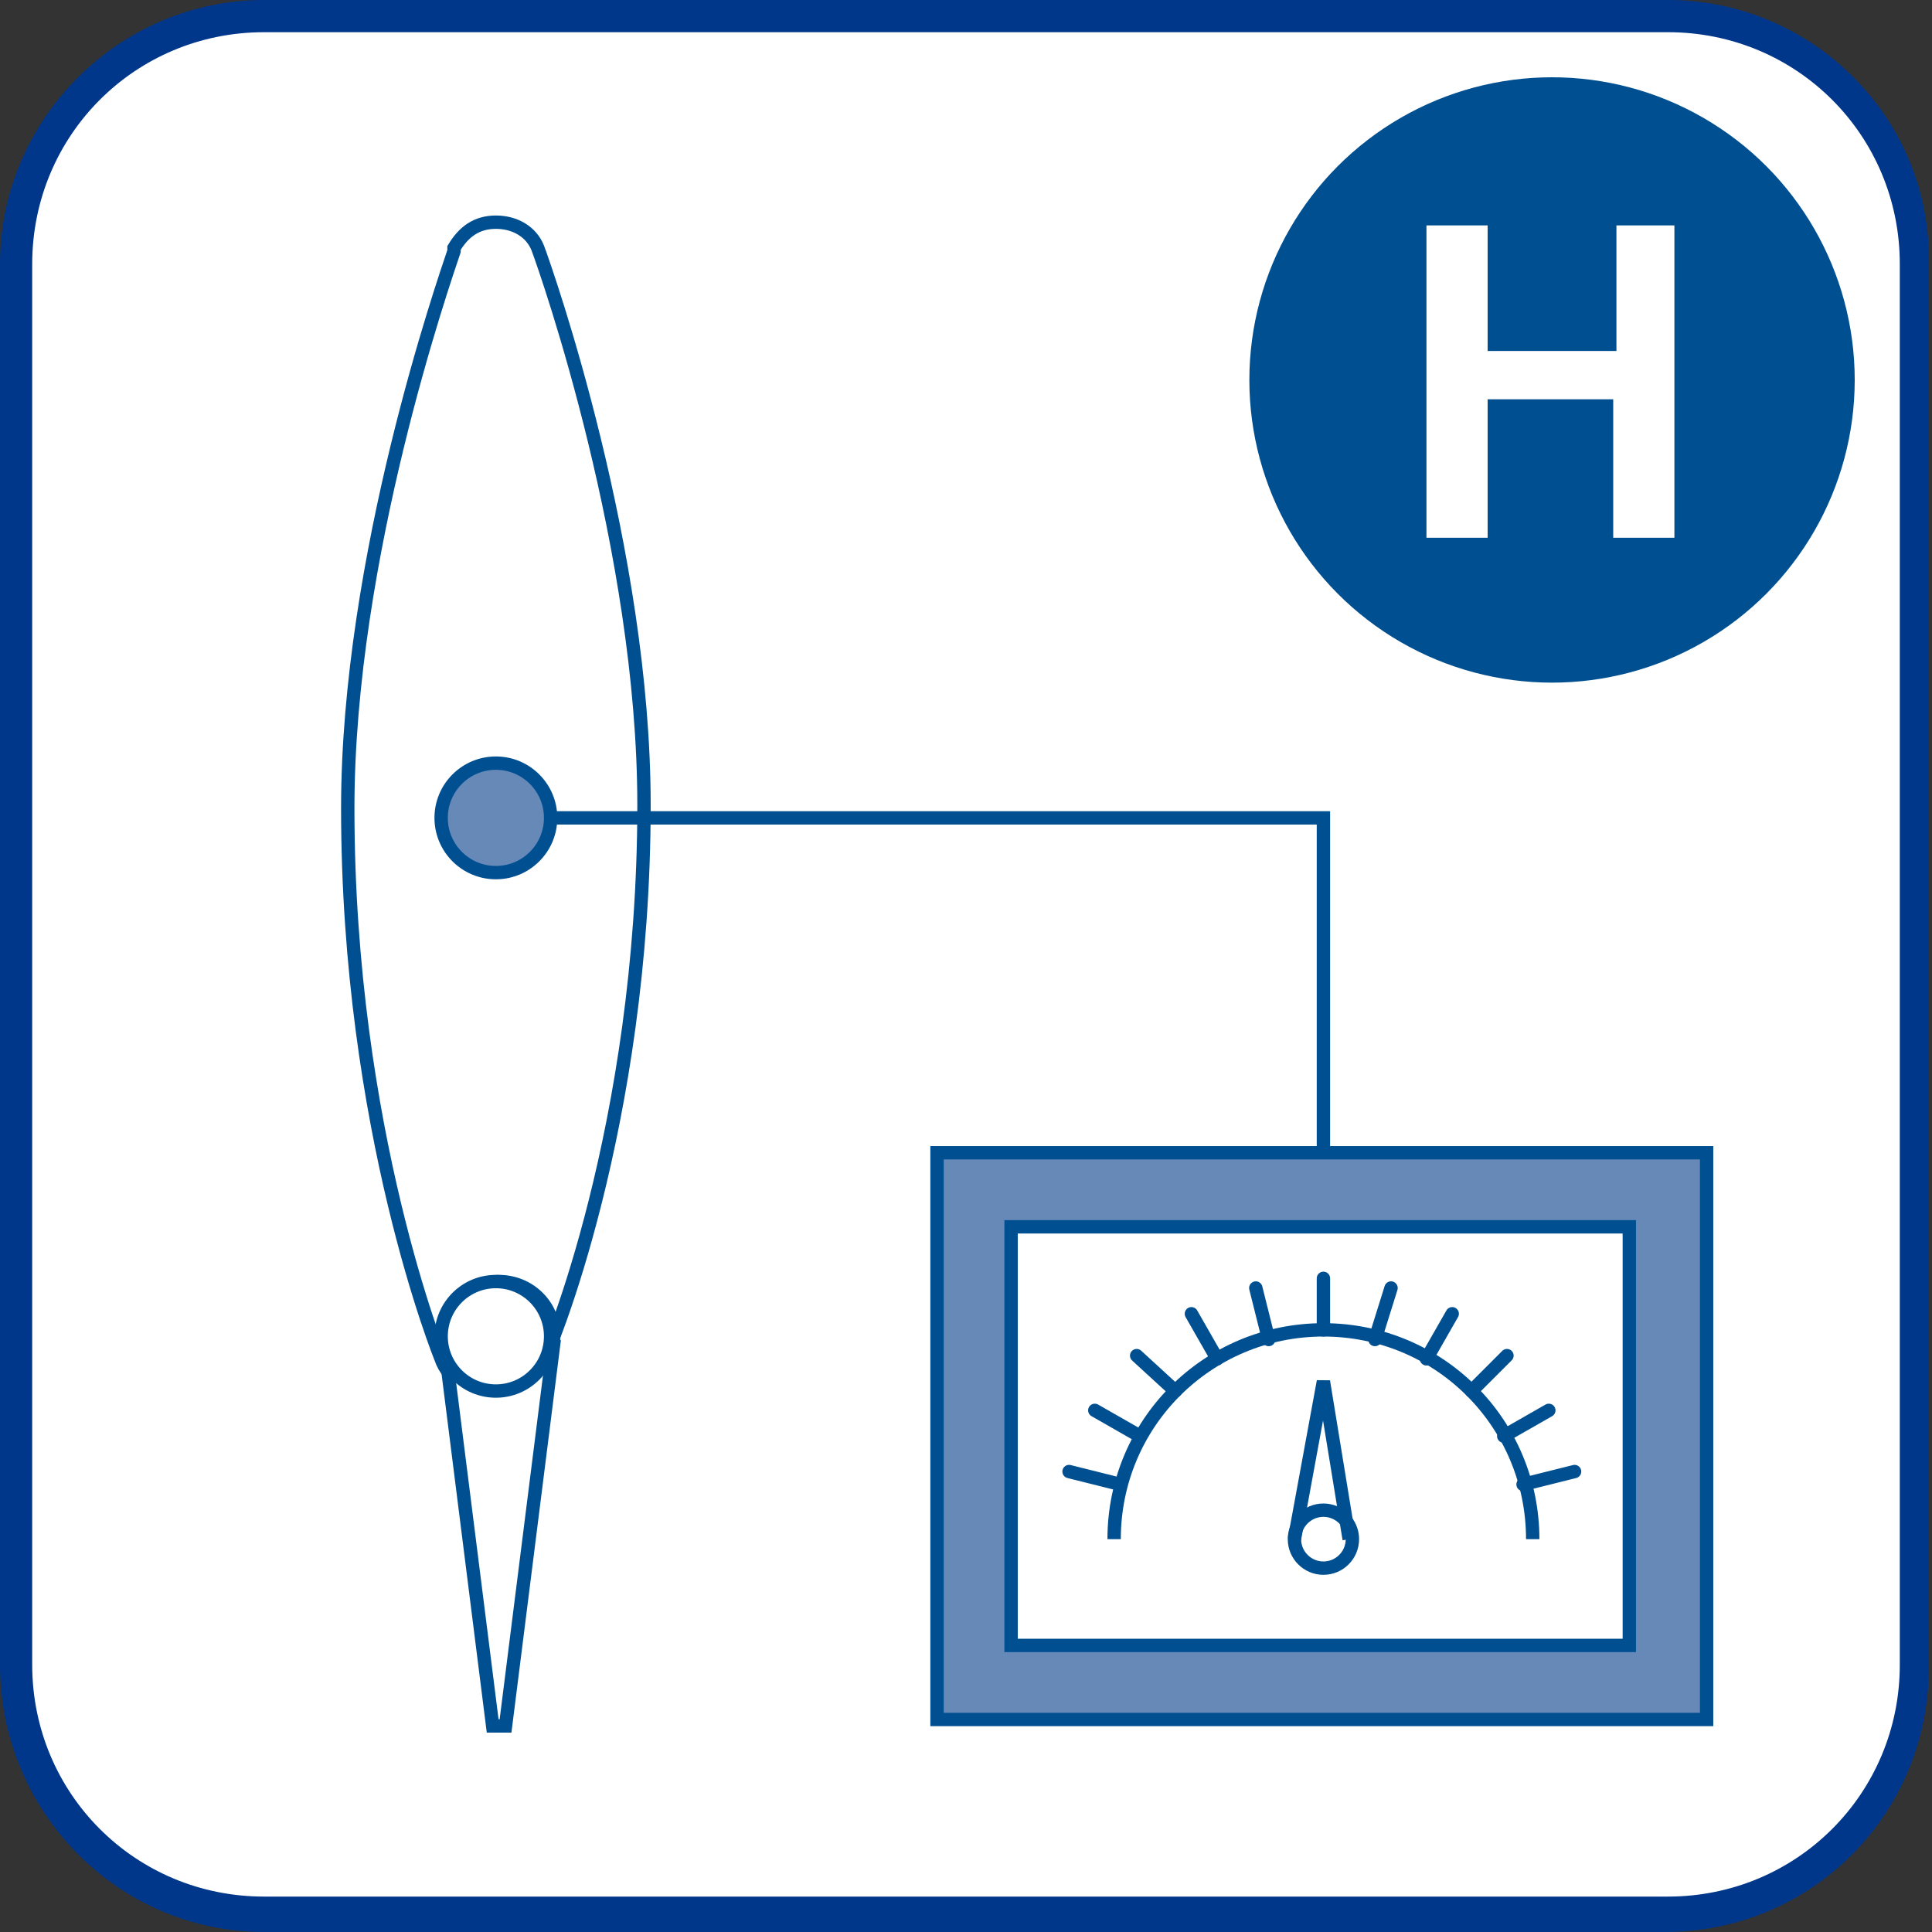 <?xml version="1.0" encoding="utf-8"?>
<!-- Generator: Adobe Illustrator 21.1.0, SVG Export Plug-In . SVG Version: 6.00 Build 0)  -->
<svg version="1.1" xmlns="http://www.w3.org/2000/svg" xmlns:xlink="http://www.w3.org/1999/xlink" x="0px" y="0px"
	 viewBox="0 0 60 60" style="enable-background:new 0 0 60 60;" xml:space="preserve">
<rect x="0" y="0" width="60" height="60" fill="#333333" stroke="none"/>
<style type="text/css">
	.st0{display:none;}
	.st1{display:inline;}
	.st2{fill:#FFFFFF;}
	.st3{fill:#005091;}
	.st4{fill:#FFFFFF;stroke:#005091;stroke-width:0.415;stroke-miterlimit:3.864;}
	.st5{fill:none;stroke:#005091;stroke-width:0.415;stroke-miterlimit:3.864;}
	.st6{fill:none;stroke:#005091;stroke-width:0.415;stroke-miterlimit:3.864;stroke-dasharray:0.816,0.612;}
	.st7{fill:none;stroke:#005091;stroke-width:0.415;stroke-miterlimit:3.864;stroke-dasharray:0.787,0.591;}
	.st8{fill:none;stroke:#005091;stroke-width:0.415;stroke-miterlimit:3.864;stroke-dasharray:0.827,0.62;}
	.st9{display:inline;fill:#005091;}
	.st10{display:inline;fill:none;stroke:#005091;stroke-width:0.83;stroke-miterlimit:10;}
	.st11{display:inline;fill:#FFFFFF;stroke:#005091;stroke-width:0.415;stroke-miterlimit:3.864;}
	.st12{display:inline;fill:none;stroke:#005091;stroke-width:0.415;stroke-miterlimit:3.864;}
	.st13{display:inline;fill:#005091;stroke:#005091;stroke-width:0.415;stroke-miterlimit:3.864;}
	.st14{fill:#6789B8;stroke:#005091;stroke-width:0.415;stroke-miterlimit:3.864;}
	.st15{display:inline;fill:#6789B8;stroke:#005091;stroke-width:0.415;stroke-miterlimit:3.864;}
	.st16{display:inline;fill:#6789B8;stroke:#FFFFFF;stroke-width:0.104;stroke-miterlimit:3.864;}
	.st17{fill:#00378B;}
	.st18{fill:none;stroke:#005091;stroke-width:0.415;stroke-linecap:round;stroke-miterlimit:3.864;}
	.st19{fill:#005192;}
	.st20{fill:#FFFFFF;stroke:#005192;stroke-width:0.415;stroke-miterlimit:3.864;}
	.st21{fill:none;stroke:#005192;stroke-width:0.415;stroke-miterlimit:3.864;stroke-dasharray:0.831,0.623;}
	.st22{fill:none;stroke:#005192;stroke-width:0.831;stroke-miterlimit:10;}
	.st23{enable-background:new    ;}
	.st24{fill:none;stroke:#005091;stroke-width:0.415;stroke-miterlimit:3.864;stroke-dasharray:0.83,0.623;}
	.st25{fill:none;stroke:#FFFFFF;stroke-width:0.415;stroke-miterlimit:3.864;stroke-dasharray:0.83,0.623;}
	.st26{display:inline;fill:#FFFFFF;stroke:#005091;stroke-miterlimit:10;}
	
		.st27{fill:#ECEDED;stroke:#000000;stroke-width:6.225490e-02;stroke-linecap:round;stroke-dasharray:0.415,0.207,8.300654e-02,0.207;}
	.st28{display:inline;fill:#005091;stroke:#FFFFFF;stroke-width:0.415;stroke-miterlimit:3.864;}
</style>
<g id="A-Twisted" class="st0">
	<g class="st1">
		<path class="st2" d="M8.2,59.5c-4.3,0-7.7-3.5-7.7-7.7V8.2C0.5,4,4,0.5,8.2,0.5h43.5c4.3,0,7.7,3.5,7.7,7.7v43.5
			c0,4.3-3.5,7.7-7.7,7.7H8.2z"/>
		<path class="st3" d="M51.8,1c4,0,7.2,3.2,7.2,7.2v43.5c0,4-3.2,7.2-7.2,7.2H8.2c-4,0-7.2-3.2-7.2-7.2V8.2C1,4.2,4.2,1,8.2,1H51.8
			 M51.8,0H8.2C3.7,0,0,3.7,0,8.2v43.5C0,56.3,3.7,60,8.2,60h43.5c4.6,0,8.2-3.7,8.2-8.2V8.2C60,3.7,56.3,0,51.8,0L51.8,0z"/>
	</g>
	<g class="st1">
		<path class="st4" d="M11.2,55.1c0.3-5.3,1-10.6,1.9-15.6c2.4-12.9,7-23,7.6-24.3c0,0,0-0.1,0.1-0.1c0,0,0,0,0,0l0,0
			c0.6-1.2,1.9-2.1,3.4-2s2.7,1,3.2,2.3l0,0c0,0,0,0,0,0c0,0.1,0,0.1,0.1,0.2c0.6,2.2,6.3,20.7,7.2,39.5"/>
		<g>
			<path class="st4" d="M34.7,55.1c-0.3-5.3-1-10.6-1.9-15.6c-2.4-12.9-7-23-7.6-24.3c0,0,0-0.1-0.1-0.1c0,0,0,0,0,0l0,0
				c-0.6-1.2-1.9-2.1-3.4-2c-1.5,0.1-2.7,1-3.2,2.3l0,0c0,0,0,0,0,0c0,0.1,0,0.1-0.1,0.2c-0.6,2.2-6.3,20.7-7.2,39.5"/>
		</g>
		<g>
			<g>
				<path class="st5" d="M13.2,39.5c0-0.1,0.1-0.3,0.1-0.4"/>
				<path class="st6" d="M13.4,38.5c2.2-11.4,6.1-20.4,7.2-22.8"/>
				<path class="st5" d="M20.7,15.4c0-0.1,0.1-0.2,0.1-0.2c0,0,0-0.1,0.1-0.1c0,0,0,0,0,0l0,0c0.1-0.1,0.1-0.2,0.2-0.4"/>
				<path class="st7" d="M21.4,14.2c0.7-0.8,1.7-1.2,2.8-1.2c1.2,0.1,2.3,0.7,2.9,1.7"/>
				<path class="st5" d="M27.3,15c0.1,0.1,0.1,0.2,0.2,0.4l0,0c0,0,0,0,0,0c0,0.1,0,0.1,0.1,0.2c0,0.1,0,0.1,0.1,0.2"/>
				<path class="st8" d="M27.7,16.3c1.2,4.2,6,20.9,7,38"/>
				<path class="st5" d="M34.7,54.7c0,0.1,0,0.3,0,0.4"/>
			</g>
		</g>
	</g>
	<polygon class="st9" points="31,10.9 32.6,14.3 29,13.6 	"/>
	<path class="st10" d="M15.9,12.3c2-1.5,4.4-2.5,7.1-2.5c2.7,0,5.1,0.9,7.1,2.5"/>
	<path class="st10" d="M14.6,9c2.3-1.8,5.2-2.9,8.4-2.9c3.2,0,6.1,1.1,8.4,2.9"/>
	<polygon class="st9" points="13.7,7.5 12.1,10.9 15.7,10.1 	"/>
	<circle class="st9" cx="48.2" cy="11.8" r="9.4"/>
	<g class="st1">
		<path class="st2" d="M47.3,7h1.9l3.3,9.7h-1.9l-0.6-2h-3.4l-0.6,2H44L47.3,7z M49.5,13.1l-1.3-4l-1.2,4H49.5z"/>
	</g>
</g>
<g id="B-Closed_Linkage" class="st0">
	<g class="st1">
		<path class="st2" d="M8.2,59.5c-4.3,0-7.7-3.5-7.7-7.7V8.2C0.5,4,4,0.5,8.2,0.5h43.5c4.3,0,7.7,3.5,7.7,7.7v43.5
			c0,4.3-3.5,7.7-7.7,7.7H8.2z"/>
		<path class="st3" d="M51.8,1c4,0,7.2,3.2,7.2,7.2v43.5c0,4-3.2,7.2-7.2,7.2H8.2c-4,0-7.2-3.2-7.2-7.2V8.2C1,4.2,4.2,1,8.2,1H51.8
			 M51.8,0H8.2C3.7,0,0,3.7,0,8.2v43.5C0,56.3,3.7,60,8.2,60h43.5c4.6,0,8.2-3.7,8.2-8.2V8.2C60,3.7,56.3,0,51.8,0L51.8,0z"/>
	</g>
	<polygon class="st11" points="10.5,24 30.1,24 30.1,53 15.1,53 15.1,26.7 10.5,26.7 	"/>
	<rect x="10.5" y="26.7" class="st11" width="4.6" height="26.2"/>
	<path class="st12" d="M46.7,9.6"/>
	<path class="st12" d="M10.5,6.8l0,17.1h19.6v-0.3l0,0c2,0.2,3.6,0.4,4.4,0.6l3,0.6c9.4,1.6,8.5,5.5,8.5,5.5
		c0.3,5.4-5.1,8.7-5.1,8.7v0.4h-0.6c-0.6-0.8,0.3-2,0.3-2c0.6-0.5,0.4-1.8,0.4-1.8c-0.6-5.9-4.9-5.9-4.9-5.9c-2-0.1-1,1.8-1,1.8
		c1.1,3.8,0.7,6,0.7,6c-0.1,1.3-0.8,1.8-1.2,2h-0.3h-2.1V43h2.1c0,0,1.3,0.3,1.5,2.1c0,0,0.4,2.2-0.7,6c0,0-0.9,1.9,1,1.8
		c0,0,4.4,0,4.9-5.9c0,0,0.2-1.3-0.4-1.8c0,0-1-1.4-0.2-2.1h0.5v0.4c5.8,7.9,10,9.7,10,9.7"/>
	<rect x="10.5" y="24" class="st13" width="19.6" height="3.6"/>
	<circle class="st9" cx="48.2" cy="11.8" r="9.4"/>
	<g class="st1">
		<path class="st2" d="M45.1,7h2.6c1.2,0,1.8,0.1,2.3,0.2c0.9,0.3,1.5,1.2,1.5,2.2c0,1.1-0.5,1.7-1.6,2.1c1.4,0.3,2.1,1.1,2.1,2.4
			c0,1.2-0.7,2.2-1.8,2.6c-0.7,0.2-1.1,0.2-2.8,0.2h-2.3V7z M46.9,10.9h0.8c1.4,0,1.9-0.3,1.9-1.2c0-0.9-0.5-1.2-2-1.2h-0.7V10.9z
			 M46.9,15.2h0.8c1.9,0,2.4-0.3,2.4-1.4c0-1.1-0.5-1.4-2.3-1.4h-0.9V15.2z"/>
	</g>
</g>
<g id="C-SA" class="st0">
	<g class="st1">
		<path class="st2" d="M8.2,59.5c-4.3,0-7.7-3.5-7.7-7.7V8.2C0.5,4,4,0.5,8.2,0.5h43.5c4.3,0,7.7,3.5,7.7,7.7v43.5
			c0,4.3-3.5,7.7-7.7,7.7H8.2z"/>
		<path class="st3" d="M51.8,1c4,0,7.2,3.2,7.2,7.2v43.5c0,4-3.2,7.2-7.2,7.2H8.2c-4,0-7.2-3.2-7.2-7.2V8.2C1,4.2,4.2,1,8.2,1H51.8
			 M51.8,0H8.2C3.7,0,0,3.7,0,8.2v43.5C0,56.3,3.7,60,8.2,60h43.5c4.6,0,8.2-3.7,8.2-8.2V8.2C60,3.7,56.3,0,51.8,0L51.8,0z"/>
	</g>
	<path class="st13" d="M22.2,24.4"/>
	<path class="st13" d="M23.9,24.4"/>
	<path class="st13" d="M18,24.3"/>
	<path class="st13" d="M24.1,24.4 M17.7,24.4"/>
	<polygon class="st11" points="15.1,24 10.5,24 10.5,26.7 10.5,53 15.1,53 30.1,53 30.1,24 	"/>
	<path class="st12" d="M10.5,6.8l0,17.1h19.6v-0.3l0,0c2,0.2,3.6,0.4,4.4,0.6l3,0.6c9.4,1.6,8.5,5.5,8.5,5.5
		c0.3,5.4-5.1,8.7-5.1,8.7v0.4h-0.6c-0.6-0.8,0.3-2,0.3-2c0.6-0.5,0.4-1.8,0.4-1.8c-0.6-5.9-4.9-5.9-4.9-5.9c-2-0.1-1,1.8-1,1.8
		c1.1,3.8,0.7,6,0.7,6c-0.1,1.3-0.8,1.8-1.2,2h-0.3h-2.1V43h2.1c0,0,1.3,0.3,1.5,2.1c0,0,0.4,2.2-0.7,6c0,0-0.9,1.9,1,1.8
		c0,0,4.4,0,4.9-5.9c0,0,0.2-1.3-0.4-1.8c0,0-1-1.4-0.2-2.1h0.5v0.4c5.8,7.9,10,9.7,10,9.7"/>
	<rect x="17.9" y="53" class="st13" width="4.8" height="1.5"/>
	<polyline class="st13" points="50.8,57.4 17.9,57.4 17.9,54.4 50.8,54.4 	"/>
	<circle class="st9" cx="48.2" cy="11.8" r="9.4"/>
	<g class="st1">
		<path class="st2" d="M52.1,10.2h-1.6c-0.2-1.1-0.8-1.7-1.8-1.7c-1.4,0-2.4,1.3-2.4,3.5c0,2.1,0.9,3.4,2.4,3.4
			c1.1,0,1.7-0.7,1.9-2.2h1.7c-0.1,2.5-1.3,3.8-3.5,3.8c-2.7,0-4.4-2-4.4-5c0-3.1,1.7-5.1,4.3-5.1C50.7,6.8,52,8,52.1,10.2z"/>
	</g>
</g>
<g id="D-SC" class="st0">
	<g class="st1">
		<path class="st2" d="M8.2,59.5c-4.3,0-7.7-3.5-7.7-7.7V8.2C0.5,4,4,0.5,8.2,0.5h43.5c4.3,0,7.7,3.5,7.7,7.7v43.5
			c0,4.3-3.5,7.7-7.7,7.7H8.2z"/>
		<path class="st3" d="M51.8,1c4,0,7.2,3.2,7.2,7.2v43.5c0,4-3.2,7.2-7.2,7.2H8.2c-4,0-7.2-3.2-7.2-7.2V8.2C1,4.2,4.2,1,8.2,1H51.8
			 M51.8,0H8.2C3.7,0,0,3.7,0,8.2v43.5C0,56.3,3.7,60,8.2,60h43.5c4.6,0,8.2-3.7,8.2-8.2V8.2C60,3.7,56.3,0,51.8,0L51.8,0z"/>
	</g>
	<path class="st13" d="M22.2,24.4"/>
	<path class="st13" d="M23.9,24.4"/>
	<path class="st13" d="M18,24.3"/>
	<path class="st13" d="M24.1,24.4 M17.7,24.4"/>
	<path class="st11" d="M27.8,50.9l2.3-27h-15h-4.6v2.7V53h15C25.5,53,27.6,52.8,27.8,50.9z"/>
	<path class="st12" d="M10.5,6.8l0,17.1h19.6v-0.3l0,0c2,0.2,3.6,0.4,4.4,0.6l3,0.6c9.4,1.6,8.5,5.5,8.5,5.5
		c0.3,5.4-5.1,8.7-5.1,8.7v0.4h-0.6c-0.6-0.8,0.3-2,0.3-2c0.6-0.5,0.4-1.8,0.4-1.8c-0.6-5.9-4.9-5.9-4.9-5.9c-2-0.1-1,1.8-1,1.8
		c1.1,3.8,0.7,6,0.7,6c-0.1,1.3-0.8,1.8-1.2,2h-0.3h-2.1V43h2.1c0,0,1.3,0.3,1.5,2.1c0,0,0.4,2.2-0.7,6c0,0-0.9,1.9,1,1.8
		c0,0,4.4,0,4.9-5.9c0,0,0.2-1.3-0.4-1.8c0,0-1-1.4-0.2-2.1h0.5v0.4c5.8,7.9,10,9.7,10,9.7"/>
	<g class="st1">
		<polygon class="st4" points="17.7,26.7 18.9,26.7 18.9,30.1 19.5,30.1 19.5,31.8 21.1,31.8 21.1,30.1 21.7,30.1 21.8,26.7 
			22.9,26.7 22.9,30.1 18.7,30 17.7,30 17.7,26.7 		"/>
		<polygon class="st14" points="18.2,30.3 22.5,30.3 22.5,31.8 18.2,31.8 18.2,30.3 		"/>
		<polygon class="st14" points="21.2,31.8 19.5,31.8 19.5,30.1 18.9,30 18.8,26.7 18.7,26.4 18.3,26.4 18.4,23.5 18.5,17.5 
			18.5,13.2 19.4,13.2 19.5,11.4 19.6,7.8 19.9,7.8 20,6.8 20.8,6.8 20.8,7.8 21.2,7.8 21.3,13.2 22.2,13.2 22.3,19.6 22.3,23.6 
			22.3,23.6 22.3,26.4 21.9,26.4 21.8,26.7 21.7,30 21.1,30.1 21.2,31.8 		"/>
		<polygon class="st14" points="19.4,13.7 18.9,16.6 18.9,23.4 18.7,23.8 18.7,26.3 18.8,26.7 21.8,26.7 22,26.3 22,23.8 21.9,23.5 
			21.9,16.6 21.4,13.7 21.3,13.2 19.4,13.2 19.4,13.7 		"/>
	</g>
	<circle class="st9" cx="48.2" cy="11.7" r="9.4"/>
	<g class="st1">
		<path class="st2" d="M44.6,7H47c1.4,0,2.3,0.1,3,0.5c1.4,0.7,2.3,2.4,2.3,4.4c0,1.9-0.8,3.6-2.1,4.3c-0.7,0.4-1.5,0.6-2.9,0.6
			h-0.7h-2.1V7z M46.5,15.1h0.9c1.1,0,1.6-0.1,2-0.5c0.7-0.5,1.1-1.5,1.1-2.8c0-1.3-0.4-2.3-1.1-2.8c-0.6-0.4-0.9-0.5-2.4-0.5h-0.4
			V15.1z"/>
	</g>
</g>
<g id="E-KSR" class="st0">
	<g class="st1">
		<path class="st2" d="M8.2,59.5c-4.3,0-7.7-3.5-7.7-7.7V8.2C0.5,4,4,0.5,8.2,0.5h43.5c4.3,0,7.7,3.5,7.7,7.7v43.5
			c0,4.3-3.5,7.7-7.7,7.7H8.2z"/>
		<path class="st3" d="M51.8,1c4,0,7.2,3.2,7.2,7.2v43.5c0,4-3.2,7.2-7.2,7.2H8.2c-4,0-7.2-3.2-7.2-7.2V8.2C1,4.2,4.2,1,8.2,1H51.8
			 M51.8,0H8.2C3.7,0,0,3.7,0,8.2v43.5C0,56.3,3.7,60,8.2,60h43.5c4.6,0,8.2-3.7,8.2-8.2V8.2C60,3.7,56.3,0,51.8,0L51.8,0z"/>
	</g>
	<path class="st13" d="M22.2,24.4"/>
	<path class="st13" d="M23.9,24.4"/>
	<path class="st13" d="M18,24.3"/>
	<path class="st13" d="M24.1,24.4 M17.7,24.4"/>
	<path class="st11" d="M27.8,50.9l2.3-27h-15h-4.6v2.7V53h15C25.5,53,27.6,52.8,27.8,50.9z"/>
	<path class="st12" d="M10.5,6.8l0,17.1h19.6v-0.3l0,0c2,0.2,3.6,0.4,4.4,0.6l3,0.6c9.4,1.6,8.5,5.5,8.5,5.5
		c0.3,5.4-5.1,8.7-5.1,8.7v0.4h-0.6c-0.6-0.8,0.3-2,0.3-2c0.6-0.5,0.4-1.8,0.4-1.8c-0.6-5.9-4.9-5.9-4.9-5.9c-2-0.1-1,1.8-1,1.8
		c1.1,3.8,0.7,6,0.7,6c-0.1,1.3-0.8,1.8-1.2,2h-0.3h-2.1V43h2.1c0,0,1.3,0.3,1.5,2.1c0,0,0.4,2.2-0.7,6c0,0-0.9,1.9,1,1.8
		c0,0,4.4,0,4.9-5.9c0,0,0.2-1.3-0.4-1.8c0,0-1-1.4-0.2-2.1h0.5v0.4c5.8,7.9,10,9.7,10,9.7"/>
	<g class="st1">
		<polygon class="st4" points="17.7,35 18.9,35 18.9,38.4 19.5,38.4 19.5,40.1 21.1,40.1 21.1,38.4 21.7,38.4 21.8,35 22.9,35 
			22.9,38.4 18.7,38.3 17.7,38.3 17.7,35 		"/>
		<polygon class="st14" points="18.2,38.6 22.5,38.6 22.5,40.1 18.2,40.1 18.2,38.6 		"/>
		<polygon class="st14" points="21.2,40.1 19.5,40.1 19.5,38.4 18.9,38.3 18.8,35 18.7,34.7 18.3,34.7 18.4,23.5 18.5,17.5 
			18.5,13.2 19.4,13.2 19.5,11.4 19.6,7.8 19.9,7.8 20,6.8 20.8,6.8 20.8,7.8 21.2,7.8 21.3,13.2 22.2,13.2 22.3,19.6 22.3,23.6 
			22.4,28.6 22.3,34.7 21.9,34.7 21.8,35 21.7,38.3 21.1,38.4 21.2,40.1 		"/>
		<polygon class="st14" points="19.4,13.7 18.9,16.6 18.9,31.7 18.7,32.1 18.7,34.6 18.8,35 21.8,35 22,34.6 22,32.1 21.9,31.8 
			21.9,16.6 21.4,13.7 21.3,13.2 19.4,13.2 19.4,13.7 		"/>
	</g>
	<circle class="st9" cx="48.2" cy="11.7" r="9.4"/>
	<g class="st1">
		<path class="st2" d="M47.3,10.9h3.9v1.6h-3.9v2.7h4.4v1.6h-6.3V7h6.1v1.6h-4.2V10.9z"/>
	</g>
</g>
<g id="F-Bulb" class="st0">
	<g class="st1">
		<path class="st2" d="M8.2,59.5c-4.3,0-7.7-3.5-7.7-7.7V8.2C0.5,4,4,0.5,8.2,0.5h43.5c4.3,0,7.7,3.5,7.7,7.7v43.5
			c0,4.3-3.5,7.7-7.7,7.7H8.2z"/>
		<path class="st3" d="M51.8,1c4,0,7.2,3.2,7.2,7.2v43.5c0,4-3.2,7.2-7.2,7.2H8.2c-4,0-7.2-3.2-7.2-7.2V8.2C1,4.2,4.2,1,8.2,1H51.8
			 M51.8,0H8.2C3.7,0,0,3.7,0,8.2v43.5C0,56.3,3.7,60,8.2,60h43.5c4.6,0,8.2-3.7,8.2-8.2V8.2C60,3.7,56.3,0,51.8,0L51.8,0z"/>
	</g>
	<path class="st13" d="M22.2,24.4"/>
	<path class="st13" d="M23.9,24.4"/>
	<path class="st13" d="M18,24.3"/>
	<path class="st13" d="M24.1,24.4 M17.7,24.4"/>
	<path class="st11" d="M26.5,50.9l2.3-27H15.1h-4.6v2.7V53h13.7C24.2,53,26.3,52.8,26.5,50.9z"/>
	<path class="st12" d="M10.5,6.8l0,17.1h18.4v-0.3l0,0c2,0.2,4.9,0.4,5.6,0.6l3,0.6c9.4,1.6,8.5,5.5,8.5,5.5
		c0.3,5.4-5.1,8.7-5.1,8.7v0.4h-0.6c-0.6-0.8,0.3-2,0.3-2c0.6-0.5,0.4-1.8,0.4-1.8c-0.6-5.9-4.9-5.9-4.9-5.9c-2-0.1-1,1.8-1,1.8
		c1.1,3.8,0.7,6,0.7,6c-0.1,1.3-0.8,1.8-1.2,2h-0.3h-2.1V43h2.1c0,0,1.3,0.3,1.5,2.1c0,0,0.4,2.2-0.7,6c0,0-0.9,1.9,1,1.8
		c0,0,4.4,0,4.9-5.9c0,0,0.2-1.3-0.4-1.8c0,0-1-1.4-0.2-2.1h0.5v0.4c5.8,7.9,10,9.7,10,9.7"/>
	<path class="st13" d="M27.4,38.6c-0.2,0-0.4,0-0.7,0.1v0l-9,2.4l9,2.4v0c0.2,0.1,0.4,0.1,0.7,0.1c1.4,0,2.5-1.1,2.5-2.5
		C29.9,39.7,28.8,38.6,27.4,38.6z"/>
	<circle class="st9" cx="48.2" cy="11.8" r="9.4"/>
	<g class="st1">
		<path class="st2" d="M47.5,10.9h3.9v1.6h-3.8v4.2h-1.9V7h6.1v1.6h-4.2V10.9z"/>
	</g>
</g>
<g id="G-Carbon" class="st0">
	<g class="st1">
		<path class="st2" d="M8.2,59.5c-4.3,0-7.7-3.5-7.7-7.7V8.2C0.5,4,4,0.5,8.2,0.5h43.5c4.3,0,7.7,3.5,7.7,7.7v43.5
			c0,4.3-3.5,7.7-7.7,7.7H8.2z"/>
		<path class="st3" d="M51.8,1c4,0,7.2,3.2,7.2,7.2v43.5c0,4-3.2,7.2-7.2,7.2H8.2c-4,0-7.2-3.2-7.2-7.2V8.2C1,4.2,4.2,1,8.2,1H51.8
			 M51.8,0H8.2C3.7,0,0,3.7,0,8.2v43.5C0,56.3,3.7,60,8.2,60h43.5c4.6,0,8.2-3.7,8.2-8.2V8.2C60,3.7,56.3,0,51.8,0L51.8,0z"/>
	</g>
	<path class="st13" d="M22.2,24.4"/>
	<path class="st13" d="M23.9,24.4"/>
	<path class="st13" d="M18,24.3"/>
	<path class="st13" d="M24.1,24.4 M17.7,24.4"/>
	<path class="st11" d="M27.8,50.9l2.3-27h-15h-4.6v2.7V53h15C25.5,53,27.6,52.8,27.8,50.9z"/>
	<path class="st12" d="M10.5,6.8l0,17.1h19.6v-0.3l0,0c2,0.2,3.6,0.4,4.4,0.6l3,0.6c9.4,1.6,8.5,5.5,8.5,5.5
		c0.3,5.4-5.1,8.7-5.1,8.7v0.4h-0.6c-0.6-0.8,0.3-2,0.3-2c0.6-0.5,0.4-1.8,0.4-1.8c-0.6-5.9-4.9-5.9-4.9-5.9c-2-0.1-1,1.8-1,1.8
		c1.1,3.8,0.7,6,0.7,6c-0.1,1.3-0.8,1.8-1.2,2h-0.3h-2.1V43h2.1c0,0,1.3,0.3,1.5,2.1c0,0,0.4,2.2-0.7,6c0,0-0.9,1.9,1,1.8
		c0,0,4.4,0,4.9-5.9c0,0,0.2-1.3-0.4-1.8c0,0-1-1.4-0.2-2.1h0.5v0.4c5.8,7.9,10,9.7,10,9.7"/>
	<rect x="10.5" y="24" class="st15" width="4.9" height="29"/>
	<line class="st16" x1="15.2" y1="53" x2="10.5" y2="48.3"/>
	<line class="st16" x1="14.1" y1="53" x2="10.5" y2="49.3"/>
	<line class="st16" x1="13" y1="53" x2="10.5" y2="50.4"/>
	<line class="st16" x1="12" y1="53" x2="10.5" y2="51.5"/>
	<line class="st16" x1="15.4" y1="52.1" x2="10.5" y2="47.2"/>
	<line class="st16" x1="15.4" y1="51.1" x2="10.5" y2="46.1"/>
	<line class="st16" x1="15.4" y1="50" x2="10.5" y2="45.1"/>
	<line class="st16" x1="15.4" y1="48.9" x2="10.5" y2="44"/>
	<line class="st16" x1="15.4" y1="47.9" x2="10.5" y2="43"/>
	<line class="st16" x1="15.4" y1="46.8" x2="10.5" y2="41.9"/>
	<line class="st16" x1="15.4" y1="45.7" x2="10.5" y2="40.8"/>
	<line class="st16" x1="15.4" y1="44.7" x2="10.5" y2="39.8"/>
	<line class="st16" x1="15.4" y1="43.6" x2="10.5" y2="38.7"/>
	<line class="st16" x1="15.4" y1="42.5" x2="10.5" y2="37.6"/>
	<line class="st16" x1="15.4" y1="41.5" x2="10.5" y2="36.6"/>
	<line class="st16" x1="15.4" y1="40.4" x2="10.5" y2="35.5"/>
	<line class="st16" x1="15.4" y1="39.3" x2="10.5" y2="34.4"/>
	<line class="st16" x1="15.4" y1="38.3" x2="10.5" y2="33.4"/>
	<line class="st16" x1="15.4" y1="37.2" x2="10.5" y2="32.3"/>
	<line class="st16" x1="15.4" y1="36.1" x2="10.5" y2="31.2"/>
	<line class="st16" x1="15.4" y1="35.1" x2="10.5" y2="30.2"/>
	<line class="st16" x1="15.4" y1="34" x2="10.5" y2="29.1"/>
	<line class="st16" x1="15.4" y1="32.9" x2="10.5" y2="28"/>
	<line class="st16" x1="15.4" y1="31.9" x2="10.5" y2="27"/>
	<line class="st16" x1="15.4" y1="30.8" x2="10.5" y2="25.9"/>
	<line class="st16" x1="15.4" y1="29.7" x2="10.5" y2="24.8"/>
	<line class="st16" x1="15.4" y1="28.7" x2="10.7" y2="24"/>
	<line class="st16" x1="15.4" y1="27.6" x2="11.8" y2="24"/>
	<line class="st16" x1="15.4" y1="26.5" x2="12.8" y2="24"/>
	<line class="st16" x1="15.4" y1="25.5" x2="13.9" y2="24"/>
	<rect x="10.5" y="24" class="st12" width="4.9" height="29"/>
	<circle class="st9" cx="48.2" cy="11.8" r="9.4"/>
	<g class="st1">
		<path class="st2" d="M48.6,11.7h3.5v4c-1.2,0.8-2.3,1.2-3.6,1.2c-2.8,0-4.5-1.9-4.5-5c0-3.1,1.7-5.1,4.4-5.1
			c2.1,0,3.5,1.2,3.6,3.3h-1.6c-0.2-1.1-0.8-1.7-1.9-1.7c-1.5,0-2.4,1.3-2.4,3.5s0.9,3.4,2.5,3.4c0.7,0,1.5-0.2,2-0.6v-1.6h-2V11.7z
			"/>
	</g>
</g>
<g id="H-BIMS">
	<g>
		<path class="st2" d="M8.2,59.5c-4.3,0-7.7-3.5-7.7-7.7V8.2C0.5,4,4,0.5,8.2,0.5h43.5c4.3,0,7.7,3.5,7.7,7.7v43.5
			c0,4.3-3.5,7.7-7.7,7.7H8.2z"/>
		<path class="st17" d="M51.8,1c4,0,7.2,3.2,7.2,7.2v43.5c0,4-3.2,7.2-7.2,7.2H8.2c-4,0-7.2-3.2-7.2-7.2V8.2C1,4.2,4.2,1,8.2,1H51.8
			 M51.8,0H8.2C3.7,0,0,3.7,0,8.2v43.5C0,56.3,3.7,60,8.2,60h43.5c4.6,0,8.2-3.7,8.2-8.2V8.2C60,3.7,56.3,0,51.8,0L51.8,0z"/>
	</g>
	<rect x="29.1" y="35.8" class="st14" width="23.9" height="17.6"/>
	<rect x="31.4" y="38.1" class="st4" width="19.2" height="13"/>
	<g>
		<path class="st4" d="M20,25c0-7.9-3-16.5-3.3-17.3c0,0,0,0,0,0c0,0,0,0,0,0h0c-0.2-0.5-0.7-0.8-1.3-0.8c-0.6,0-1,0.3-1.3,0.8h0
			c0,0,0,0,0,0c0,0,0,0,0,0.1c-0.3,0.9-3.3,9.5-3.3,17.3c0,10,2.9,17.1,2.9,17.1h0c0.2,0.6,0.9,1.1,1.6,1.1c0.7,0,1.4-0.5,1.6-1.1h0
			C17,42.1,20,35,20,25z"/>
		<path class="st4" d="M17.2,41.5c0-1-0.8-1.7-1.7-1.7s-1.7,0.8-1.7,1.7c0,0.1,0,0.1,0,0.2h0l1.5,11.9l0.2,0l0.2,0l1.5-11.9h0
			C17.1,41.6,17.2,41.6,17.2,41.5z"/>
		<circle class="st4" cx="15.4" cy="41.5" r="1.7"/>
	</g>
	<g>
		<g>
			<line class="st18" x1="41.1" y1="41.3" x2="41.1" y2="39.7"/>
			<line class="st18" x1="39.4" y1="41.6" x2="39" y2="40"/>
			<line class="st18" x1="37.8" y1="42.2" x2="37" y2="40.8"/>
			<line class="st18" x1="36.5" y1="43.2" x2="35.3" y2="42.1"/>
			<line class="st18" x1="35.4" y1="44.6" x2="34" y2="43.8"/>
			<line class="st18" x1="34.8" y1="46.1" x2="33.2" y2="45.7"/>
			<line class="st18" x1="42.7" y1="41.6" x2="43.2" y2="40"/>
			<line class="st18" x1="44.3" y1="42.2" x2="45.1" y2="40.8"/>
			<line class="st18" x1="45.7" y1="43.2" x2="46.8" y2="42.1"/>
			<line class="st18" x1="46.7" y1="44.6" x2="48.1" y2="43.8"/>
			<line class="st18" x1="47.3" y1="46.1" x2="48.9" y2="45.7"/>
			<path class="st5" d="M47.6,47.8c0-3.6-2.9-6.5-6.5-6.5c-3.6,0-6.5,2.9-6.5,6.5"/>
		</g>
		<polyline class="st5" points="40.2,47.8 41.1,42.9 41.9,47.8 		"/>
		<circle class="st5" cx="41.1" cy="47.8" r="0.9"/>
	</g>
	<polyline class="st5" points="41.1,35.8 41.1,25.4 15.4,25.4 	"/>
	<circle class="st14" cx="15.4" cy="25.4" r="1.7"/>
	<circle class="st3" cx="48.2" cy="11.8" r="9.4"/>
	<g>
		<path class="st2" d="M46.3,10.9h3.9V7H52v9.7h-1.9v-4.3h-3.9v4.3h-1.9V7h1.9V10.9z"/>
	</g>
</g>
<g id="I-Twisted_Trailing_Edge_1_" class="st0">
	<g id="I-Twisted_Trailing_Edge" class="st1">
		<g>
			<path class="st2" d="M8.2,59.5c-4.3,0-7.7-3.5-7.7-7.7V8.2C0.5,4,4,0.5,8.2,0.5h43.6c4.3,0,7.7,3.5,7.7,7.7v43.5
				c0,4.3-3.5,7.7-7.7,7.7L8.2,59.5L8.2,59.5z"/>
			<path class="st19" d="M51.9,1c4,0,7.2,3.2,7.2,7.2v43.5c0,4-3.2,7.2-7.2,7.2H8.2c-4,0-7.2-3.2-7.2-7.2V8.2C1,4.2,4.2,1,8.2,1
				H51.9 M51.9,0H8.2C3.7,0,0,3.7,0,8.2v43.5C0,56.3,3.7,60,8.2,60h43.6c4.6,0,8.2-3.7,8.2-8.2V8.2C60.1,3.7,56.4,0,51.9,0L51.9,0z"
				/>
		</g>
		<path class="st20" d="M29.1,6c-0.6,6-0.4,10.7,0,14.7c1.4,13.6,5.5,22.5,5.5,22.5H24.1c0,0,0.6-7.1,0-20.9
			c-0.2-4.1-0.4-9.6-1.3-16.3"/>
		<path class="st20" d="M22.6,6c0.6,6,0.4,10.7,0,14.7C21.1,34.3,17,43.2,17,43.2h10.6c0,0-0.6-7.1,0-20.9c0.2-4.1,0.4-9.6,1.3-16.3
			"/>
		<path class="st21" d="M24.1,43.2c0,0,0.6-7.1,0-20.9c-0.2-4.1-0.4-9.6-1.3-16.3"/>
		<polygon class="st19" points="17.5,49.8 15.9,46.5 19.5,47.2 		"/>
		<path class="st22" d="M32.7,48.5c-2,1.5-4.4,2.5-7.1,2.5s-5.1-0.9-7.1-2.5"/>
		<path class="st22" d="M34,51.8c-2.3,1.8-5.2,2.9-8.4,2.9s-6.1-1.1-8.4-2.9"/>
		<polygon class="st19" points="34.9,53.2 36.5,49.9 32.9,50.6 		"/>
		<ellipse class="st19" cx="48.3" cy="11.8" rx="9.4" ry="9.4"/>
		<g class="st23">
			<path class="st2" d="M49.3,16.7h-1.9V7h1.9V16.7z"/>
		</g>
	</g>
</g>
<g id="J-Steerable_Nozzle" class="st0">
	<g class="st1">
		<path class="st2" d="M8.2,59.5c-4.3,0-7.7-3.5-7.7-7.7V8.2C0.5,4,4,0.5,8.2,0.5h43.5c4.3,0,7.7,3.5,7.7,7.7v43.5
			c0,4.3-3.5,7.7-7.7,7.7H8.2z"/>
		<path class="st3" d="M51.8,1c4,0,7.2,3.2,7.2,7.2v43.5c0,4-3.2,7.2-7.2,7.2H8.2c-4,0-7.2-3.2-7.2-7.2V8.2C1,4.2,4.2,1,8.2,1H51.8
			 M51.8,0H8.2C3.7,0,0,3.7,0,8.2v43.5C0,56.3,3.7,60,8.2,60h43.5c4.6,0,8.2-3.7,8.2-8.2V8.2C60,3.7,56.3,0,51.8,0L51.8,0z"/>
	</g>
	<g class="st1">
		<polygon class="st14" points="32.7,38.8 44.4,22.1 28.7,14 18.4,28.8 8,43.5 21,55.5 		"/>
		<g>
			<path class="st14" d="M21.3,30.7c-0.2,0.3-0.8,0.1-1.1,0c0,0-1.4-0.7-2.4-1.4c-1-0.7-2.8-2.3-2.8-2.3c-0.2-0.2-0.3-0.5-0.1-0.8
				c0.2-0.2,0.5-0.3,0.8-0.2c0,0,2.1,1.2,3.1,1.9c0.9,0.6,2.1,1.8,2.1,1.8C21.1,29.9,21.5,30.4,21.3,30.7z"/>
			<polygon class="st14" points="15.9,26.4 14.1,19.7 14.7,26.6 			"/>
			<ellipse transform="matrix(0.985 -0.174 0.174 0.985 -4.379 3.063)" class="st14" cx="15.3" cy="26.6" rx="0.6" ry="0.6"/>
		</g>
		<polygon class="st4" points="35,34.8 35,14.4 17.4,16.7 17.4,34.8 17.4,52.8 35,55.1 		"/>
		<g>
			<path class="st4" d="M21,34.7c0,0.4-0.6,0.5-0.9,0.6c0,0-1.5,0.3-2.8,0.3c-1.2,0-3.6-0.3-3.6-0.3c-0.3,0-0.5-0.3-0.5-0.6
				c0-0.3,0.2-0.5,0.5-0.6c0,0,2.4-0.3,3.6-0.3c1.1,0,2.8,0.3,2.8,0.3C20.4,34.1,21,34.3,21,34.7z"/>
			<polygon class="st4" points="13.6,34.1 6.7,34.7 13.6,35.3 			"/>
			<circle class="st4" cx="13.7" cy="34.7" r="0.6"/>
		</g>
		<polyline class="st24" points="22.5,53.4 32.7,38.8 44.4,22.1 28.7,14 18.4,28.8 17.4,30.1 		"/>
		<line class="st24" x1="17.4" y1="52.2" x2="18.2" y2="52.9"/>
		<g>
			<path class="st25" d="M17.4,27.1c0.5,0.3,0.9,0.6,1.3,0.8c0.9,0.6,2.1,1.8,2.1,1.8c0.2,0.2,0.6,0.7,0.4,1c-0.2,0.3-0.8,0.1-1.1,0
				c0,0-1.4-0.7-2.4-1.4c-0.1-0.1-0.2-0.1-0.3-0.2"/>
		</g>
	</g>
	<circle class="st9" cx="48.2" cy="11.8" r="9.4"/>
	<g class="st1">
		<path class="st2" d="M47.7,7h1.9v7.8c0,1.8-0.1,2.2-0.4,2.8c-0.5,0.8-1.4,1.2-2.9,1.2c-0.2,0-0.3,0-0.6,0v-1.6h0.2
			c1.5,0,1.7-0.2,1.7-1.7v-0.6V7z"/>
	</g>
</g>
<g id="K-Fixed_Nozzle" class="st0">
	<path class="st26" d="M60,51.8c0,4.6-3.7,8.2-8.2,8.2H8.2C3.7,60,0,56.3,0,51.8V8.2C0,3.7,3.7,0,8.2,0h43.5C56.3,0,60,3.7,60,8.2
		V51.8z"/>
	<g class="st1">
		<polygon class="st4" points="40.9,38.4 40.9,18.7 24,21 24,38.4 24,55.8 40.9,58 		"/>
		<path class="st14" d="M18.8,44.1c0,0-2.3-3.7-4.2-5.6c-1.9-2-5.5-4.4-5.5-4.4c0,0,0,0,0,0c-0.2-0.2-3.8-2.9-3.8-2.9L8,35
			c0,0,0,0,0,0c0,0,2.3,3.7,4.2,5.6c1.9,2,5.5,4.4,5.5,4.4c0.3,0.2,0.7,0.2,0.9,0C18.9,44.8,19,44.4,18.8,44.1z"/>
		<path class="st4" d="M20.8,37.7c0,0-4.3-0.9-7-0.9c-2.7,0-7,0.9-7,0.9c0,0,0,0,0,0c-0.3,0-4.7,0.7-4.7,0.7l4.7,0.7c0,0,0,0,0,0
			c0,0,4.3,0.9,7,0.9c2.7,0,7-0.9,7-0.9c0.3,0,0.6-0.3,0.6-0.7C21.4,38.1,21.1,37.8,20.8,37.7z"/>
		<path class="st27" d="M6.9,36.9"/>
	</g>
	<circle class="st9" cx="48.2" cy="11.8" r="9.4"/>
	<g class="st1">
		<path class="st2" d="M44.9,7h1.9v9.7h-1.9V7z M50.3,7h2.2l-3.6,4.5l3.9,5.2h-2.4l-3.6-5.2L50.3,7z"/>
	</g>
</g>
<g id="L-Mewis_Duct_Twisted" class="st0">
	<g class="st1">
		<path class="st2" d="M8.2,59.5c-4.3,0-7.7-3.5-7.7-7.7V8.2C0.5,4,4,0.5,8.2,0.5h43.5c4.3,0,7.7,3.5,7.7,7.7v43.5
			c0,4.3-3.5,7.7-7.7,7.7H8.2z"/>
		<path class="st3" d="M51.8,1c4,0,7.2,3.2,7.2,7.2v43.5c0,4-3.2,7.2-7.2,7.2H8.2c-4,0-7.2-3.2-7.2-7.2V8.2C1,4.2,4.2,1,8.2,1H51.8
			 M51.8,0H8.2C3.7,0,0,3.7,0,8.2v43.5C0,56.3,3.7,60,8.2,60h43.5c4.6,0,8.2-3.7,8.2-8.2V8.2C60,3.7,56.3,0,51.8,0L51.8,0z"/>
	</g>
	<path class="st13" d="M39,28.5l5.5-6.1c0,0,0.2-0.2,0-0.3c-0.2-0.1-0.7-0.3-1.1-0.3c-0.4,0-0.8,0-1,0.2c-0.1,0.1-6.1,6.3-6.1,6.3
		L39,28.5z"/>
	<path class="st13" d="M40.5,38.5l7.7,0.6c0,0,0.7,0.1,0.8,0.4c0,0.2-0.3,0.2-0.3,0.2s-3.7-0.3-6.5-0.3c-0.4,0-1.1,0-1.8,0
		L40.5,38.5z"/>
	<path class="st11" d="M31.6,22c-0.6,0-1.1,0.1-1.7,0.1c4.9,2.2,8.4,7.9,8.4,14.6c0,8.4-5.4,15.2-12.2,15.6c1.7,1.1,3.6,1.7,5.5,1.7
		c6.9,0,12.9-7.4,12.9-16C44.4,29.4,38.5,22,31.6,22z"/>
	<path class="st15" d="M27.3,39.3c0,0,1.3-0.8,2.4-1.3c0.4-0.2,0.7-0.3,1-0.3c0.5,0,0.8,0.3,0.8,0.5c0,0.2-0.3,0.3-0.3,0.3
		L27.3,39.3z"/>
	<path class="st13" d="M40.3,39.3c-4.3,0-13,0-13,0l3.9-0.8c0,0,0.3,0,0.3-0.3c0-0.2-0.3-0.5-0.8-0.5l9.8,0.8c0,0,0.7,0.1,0.8,0.4
		C41.2,39.4,40.3,39.3,40.3,39.3z"/>
	<path class="st15" d="M27.5,37.4c0,0,3.5,0.2,3.5,0.1c0-0.2-0.8-0.3-1.6-0.2C28.5,37.2,27.5,37.4,27.5,37.4z"/>
	<path class="st13" d="M39,28.5l-8,9c0-0.2-0.8-0.3-1.6-0.2c-0.9,0-1.9,0.2-1.9,0.2l8.8-9.1c0,0,0.2-0.2,0.8-0.3
		C37.6,27.9,39.4,28,39,28.5z"/>
	<path class="st13" d="M30.7,21.3l0.3-7.1c0,0-0.5,0-0.9-0.1c-0.4-0.1-1.1-0.4-1.1-0.4l-0.9,7.8"/>
	<path class="st13" d="M28,22.4l-1.7,13.5c0,0,0.7,0.3,1.2,0.5c0.5,0.3,1,0.4,1.5,0.4c0.5,0,0.8-0.1,0.8-0.1l0.7-14.9L28,22.4z"/>
	<path class="st13" d="M18.5,39.1l9.4,1.1c0,0,0.4,0,0.4-0.2c0-0.3-0.1-0.4-0.4-0.6c-0.3-0.1-3.5-1.8-3.5-1.8l-5.8-0.5L18.5,39.1z"
		/>
	<path class="st28" d="M31.6,21.5c-7.4,0-13.4,7.4-13.4,16.6c0,9.1,6,16.6,13.4,16.6C39,54.6,45,47.2,45,38.1
		C45,28.9,39,21.5,31.6,21.5z M31.6,54.1c-6.9,0-12.9-7.4-12.9-16c0-8.7,5.9-16,12.9-16c6.9,0,12.9,7.4,12.9,16
		C44.4,46.7,38.5,54.1,31.6,54.1z"/>
	<path class="st11" d="M31.6,21.5c-7.4,0-13.4,7.4-13.4,16.6c0,9.1,6,16.6,13.4,16.6c-2.2,0-5.6-0.1-12.3-3.6
		c-4.3-2.3-7.2-8.2-7.2-14.2c0-8.6,5.8-15.7,12.9-15.7L31.6,21.5z"/>
	<path class="st12" d="M31.6,21.5c-7.4,0-13.4,7.4-13.4,16.6c0,9.1,6,16.6,13.4,16.6C39,54.6,45,47.2,45,38.1
		C45,28.9,39,21.5,31.6,21.5z"/>
	<path class="st15" d="M6.9,37.7c0.1,0.1,0.3,0.1,0.4,0.1c0.1,0,0.2,0,0.2-0.1C7.3,37.6,5.4,36,5.4,36s-0.1,0-0.1,0.1
		C5.4,36.2,6.4,37.4,6.9,37.7z"/>
	<path class="st13" d="M14.8,38.7l-7.6-0.9c0.1,0,0.2,0,0.2-0.1C7.3,37.6,5.4,36,5.4,36l7.4,0.6c0,0,0.9,0.7,1.2,0.9
		c0.3,0.2,1,0.7,1,0.9C15.1,38.7,14.8,38.7,14.8,38.7z"/>
	<circle class="st9" cx="48.2" cy="11.8" r="9.4"/>
	<g class="st1">
		<path class="st2" d="M45.6,7h1.9v8.1h4.2v1.6h-6.1V7z"/>
	</g>
</g>
</svg>
